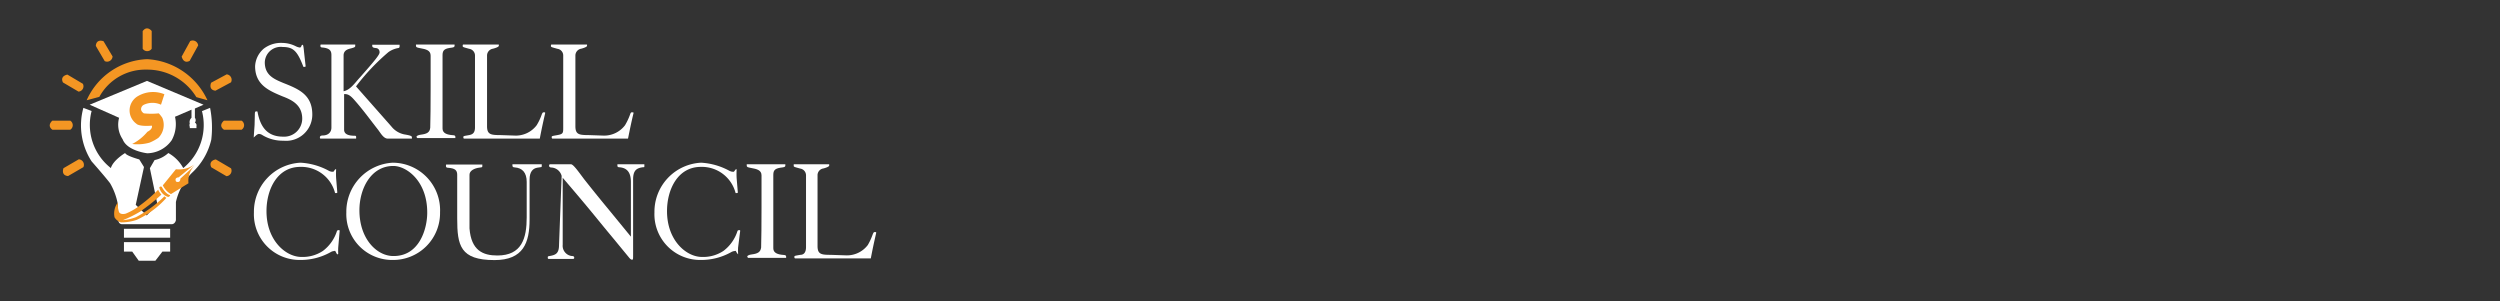 <svg id="Layer_1" data-name="Layer 1" xmlns="http://www.w3.org/2000/svg" viewBox="0 0 191 23"><rect x="0" y="0" width="191" height="23" fill="#333333" stroke="none"/><defs><style>.cls-1{fill:#fff;}.cls-2{fill:#f49623;}</style></defs><polygon class="cls-1" points="9.47 19.22 10.1 19.22 10.6 19.92 11.87 19.92 12.41 19.22 13 19.22 13 18.5 9.47 18.5 9.47 19.22"/><rect class="cls-1" x="9.47" y="17.48" width="3.53" height="0.68"/><path class="cls-1" d="M9.31,17.13h3.82s.24,0,.31-.31V15.43a4.61,4.61,0,0,1,1.22-2.22,5,5,0,0,0,1.48-2.53,7.81,7.81,0,0,0-.09-2.44l-.62.25A4.24,4.24,0,0,1,14,12.84a2.93,2.93,0,0,0-1.14-1.15,2.22,2.22,0,0,1-1.05.54l-.36.62.57,2.73-.81.88-.84-.81L11,12.76l-.36-.58s-1-.27-1.08-.49c0,0-.91.54-1.09,1.15A4.19,4.19,0,0,1,7,8.48l-.63-.24A5.05,5.05,0,0,0,7,12.33S8,13.46,8.41,14A4.9,4.9,0,0,1,9,15.59l.06,1.34A.28.28,0,0,0,9.31,17.13Z"/><path class="cls-2" d="M6.62,7.66a5.28,5.28,0,0,1,4.62-3.14,5.4,5.4,0,0,1,4.61,3.14L15,7.42a4.39,4.39,0,0,0-3.79-2.1A4,4,0,0,0,7.59,7.4Z"/><path class="cls-1" d="M9.1,9,6.85,8l4.38-1.82L15.55,8l-.66.29V9a.31.31,0,0,1,0,.37.23.23,0,0,1,.12.26v.16h-.51V9.69a.32.32,0,0,1,0-.25A.43.43,0,0,1,14.63,9l0-.62-1.26.54a2.54,2.54,0,0,1-.25,1.79,2.33,2.33,0,0,1-1.87,1s-1.54-.17-1.88-1.07A2,2,0,0,1,9.1,9Z"/><path class="cls-2" d="M9,15.47a1.42,1.42,0,0,0-.25,1.13.87.87,0,0,0,.49.39,3.75,3.75,0,0,0,1.2-.19,6.89,6.89,0,0,0,2.27-1.68L12.56,15a9.22,9.22,0,0,1-2.17,1.59,3.52,3.52,0,0,1-1,.23,9,9,0,0,0,1.31-.65,15.52,15.52,0,0,0,1.63-1.3s-.24-.28-.24-.38a11.62,11.62,0,0,1-1.39,1.2,4.66,4.66,0,0,1-1.09.63s-.43.14-.54-.17C9.09,16.16,9,16.05,9,15.47Z"/><path class="cls-2" d="M4,9.91H5.37a.41.41,0,0,0,0-.69H4S3.55,9.58,4,9.91Z"/><path class="cls-2" d="M5.2,13.45l1.17-.68a.42.42,0,0,0-.35-.6l-1.17.68S4.63,13.4,5.2,13.45Z"/><path class="cls-2" d="M4.81,6.3,6,7a.41.41,0,0,0,.33-.6L5.15,5.7S4.56,5.79,4.81,6.3Z"/><path class="cls-2" d="M7.32,3.51,8,4.67a.42.42,0,0,0,.6-.36L7.91,3.15S7.36,2.93,7.32,3.51Z"/><path class="cls-2" d="M10.9,2.38l0,1.34a.41.41,0,0,0,.69,0l0-1.35S11.24,1.91,10.9,2.38Z"/><path class="cls-2" d="M14.49,4.65l.65-1.18a.42.42,0,0,0-.61-.33l-.65,1.18S14,4.91,14.49,4.65Z"/><path class="cls-2" d="M16.46,6.93l1.19-.64a.42.42,0,0,0-.33-.61l-1.19.64S15.89,6.86,16.46,6.93Z"/><path class="cls-2" d="M17.11,9.91h1.35a.41.41,0,0,0,0-.69H17.11S16.64,9.58,17.11,9.91Z"/><path class="cls-2" d="M16.14,12.78l1.16.68a.42.42,0,0,0,.35-.6l-1.16-.68S15.9,12.26,16.14,12.78Z"/><path class="cls-2" d="M12.85,15.05a1,1,0,0,1-.68-.72.12.12,0,0,1,.19-.05s.28.55.64.63C13,14.91,13,15,12.85,15.05Z"/><path class="cls-2" d="M13.06,14.83a1.51,1.51,0,0,1-.62-.67l1-1.23a2,2,0,0,0,1.43-.38l0,0-1.22,1s-.35,0-.2.32c0,0,.32.16.33-.22l1.15-1.06,0,0A1.66,1.66,0,0,0,14.4,14Z"/><path class="cls-2" d="M12.3,8l.26-.8a2.29,2.29,0,0,0-2,.13,1.27,1.27,0,0,0-.66,1.13,1.26,1.26,0,0,0,.53,1s.15.22,1.17.14c0,0,.12.23-.34.47A3.71,3.71,0,0,1,10.1,11a3.37,3.37,0,0,0,1.32-.1,3.51,3.51,0,0,0,.68-.37A1.4,1.4,0,0,0,12.4,9a2.3,2.3,0,0,0-.27-.34,5.4,5.4,0,0,1-1.14,0s-.24-.14-.21-.36A.38.38,0,0,1,11,8,1.55,1.55,0,0,1,12.3,8Z"/><path class="cls-1" d="M19.47,8.73c0-.21.05-.22.12-.22s.08,0,.09.06c.19,1,.65,1.87,1.94,1.87a1.38,1.38,0,0,0,1.47-1.37c0-1.08-.83-1.45-1.51-1.71-1-.42-2.09-.86-2.09-2.3a1.88,1.88,0,0,1,.67-1.35,2.17,2.17,0,0,1,1.43-.43,2.3,2.3,0,0,1,1,.25,1.05,1.05,0,0,0,.3.1c.06,0,.09,0,.14-.12s.06-.08.09-.08.06,0,.11.55l.12,1.08s0,.05-.09.05-.08,0-.08,0c-.46-1.21-.77-1.52-1.58-1.52a1.22,1.22,0,0,0-1.37,1.17c0,1,.73,1.29,1.42,1.58,1.16.46,2.21.89,2.21,2.41a2,2,0,0,1-2.2,2,3,3,0,0,1-1.6-.42.56.56,0,0,0-.27-.1c-.16,0-.36.26-.4.26s0,0,0-.06.05-.72.06-.88Z"/><path class="cls-1" d="M29.9,9.66a1.68,1.68,0,0,0,1,.61c.54.09.57.14.57.23s0,.09,0,.09l-1.15,0-.69,0c-.31,0-.52-.37-.74-.67-.78-1-1.2-1.59-1.86-2.33-.27-.3-.46-.42-.74-.4,0,.82,0,2.06,0,2.72,0,.32.29.45.74.46.15,0,.18,0,.18.12s0,.1-.06.1l-1.42,0-1.24,0s-.05,0-.05-.09.05-.14.2-.15c.48,0,.68-.29.68-.6,0-1.56,0-1.95,0-2.69,0-.43,0-2.33,0-2.85,0-.32-.11-.52-.67-.58-.15,0-.17-.06-.17-.12s0-.11.05-.11l1.35,0,1.26,0s0,0,0,.09,0,.13-.42.23c-.22.06-.45.17-.47.48,0,.75,0,1.81,0,2.77.49-.09.84-.6,1.2-1C28.72,4.54,29,4.17,29,4s-.08-.27-.19-.31-.37,0-.37-.19,0-.07,0-.08c.28,0,.45,0,1,0s.88,0,1.09,0c0,0,0,.08,0,.11s0,.13-.1.14a1.87,1.87,0,0,0-.74.3,16.41,16.41,0,0,0-2.49,2.63Z"/><path class="cls-1" d="M32.9,6.71c0-.81,0-1.62,0-2.46,0-.4-.34-.49-.8-.57-.26-.05-.32-.07-.32-.18s0-.1,0-.1l1.45,0,1.5,0s0,0,0,.1-.09.12-.22.14c-.49.06-.7.15-.7.56,0,.87,0,1.26,0,2.62,0,1.73,0,2.27,0,3,0,.36.34.48.81.51.14,0,.17.07.17.12s0,.1,0,.1l-1.47,0-1.44,0s-.06-.06-.06-.11.14-.13.33-.15c.47-.06.68-.17.72-.53C32.89,9.19,32.9,8,32.9,6.71Z"/><path class="cls-1" d="M39.4,10.36A2,2,0,0,0,41,9.57a4,4,0,0,0,.38-.8c.07-.17.09-.19.17-.19s.11,0,.1.07c-.19.83-.29,1.31-.41,1.94-.74,0-2.37,0-4.58,0l-1.2,0s-.06,0-.06-.1,0-.09.45-.17c.25-.05.44-.16.44-.59,0-.8,0-1.6,0-2.67,0-1.26,0-2.3,0-2.82a.52.52,0,0,0-.44-.51c-.4-.11-.5-.13-.5-.2s0-.13.05-.13l1.45,0,1.26,0s0,.06,0,.1-.07.12-.44.22a.53.53,0,0,0-.46.53c0,.81,0,2.06,0,3,0,.68,0,1.76,0,2.39s.28.68,1,.68Z"/><path class="cls-1" d="M46.12,10.36a2,2,0,0,0,1.63-.79,4.61,4.61,0,0,0,.38-.8c.06-.17.08-.19.16-.19s.12,0,.11.07c-.2.83-.29,1.31-.42,1.94-.73,0-2.36,0-4.57,0l-1.2,0s-.06,0-.06-.1,0-.09.44-.17.44-.16.44-.59c0-.8,0-1.6,0-2.67,0-1.26,0-2.3,0-2.82a.51.51,0,0,0-.44-.51c-.39-.11-.5-.13-.5-.2s0-.13.06-.13l1.44,0,1.26,0s0,.06,0,.1-.07.12-.44.22a.53.53,0,0,0-.45.53c0,.81,0,2.06,0,3,0,.68,0,1.76,0,2.39s.27.68,1,.68Z"/><path class="cls-1" d="M25.84,18.91a4.23,4.23,0,0,0,0,.45s0,.07-.05.07-.07-.06-.14-.19-.05-.06-.14-.06a.62.62,0,0,0-.26.09,4.66,4.66,0,0,1-2.32.59,3.49,3.49,0,0,1-3.53-3.63,3.75,3.75,0,0,1,3.56-3.8,5.1,5.1,0,0,1,2.13.6.62.62,0,0,0,.26.09c.07,0,.1,0,.12,0s.13-.19.16-.19.05,0,.05,0a6.3,6.3,0,0,0,0,.69l.09,1.08s0,.05-.08.05-.08,0-.09,0a2.66,2.66,0,0,0-2.66-2c-1.75,0-2.58,1.71-2.58,3.38,0,2.25,1.48,3.5,2.67,3.5a2.79,2.79,0,0,0,1.64-.46,3.06,3.06,0,0,0,1.08-1.54s.06-.05.11-.05.09,0,.09.06Z"/><path class="cls-1" d="M26.46,16.23A3.75,3.75,0,0,1,30,12.43a3.63,3.63,0,0,1,3.62,3.79A3.58,3.58,0,0,1,30,19.86,3.5,3.5,0,0,1,26.46,16.23Zm6.18,0c0-2.4-1.58-3.55-2.59-3.55-1.72,0-2.59,1.75-2.59,3.38,0,2.24,1.37,3.5,2.58,3.5C32.05,19.59,32.64,17.46,32.64,16.26Z"/><path class="cls-1" d="M38,19.52c1.87,0,2.24-1.32,2.24-2.92,0,0,0-.76,0-2.7,0-.72-.34-1.07-.91-1.11-.16,0-.18-.08-.18-.14s0-.1,0-.1c.27,0,.57,0,1.17,0l1.07,0s0,0,0,.12,0,.09-.33.14-.6.29-.6.9c0,.13,0,.65,0,3.05,0,1.78-.47,3.11-2.68,3.11-2.62,0-2.85-1.11-2.85-3.18,0-.44,0-1,0-1.34,0-.74,0-.86,0-2,0-.36-.19-.49-.67-.53-.17,0-.19-.06-.19-.15s0-.1.05-.1l1.48,0,1.25,0s0,0,0,.1,0,.11-.18.13c-.45.05-.8.25-.8.55s0,.9,0,1.74c0,1.21,0,.35,0,2.36C36,19.15,36.91,19.52,38,19.52Z"/><path class="cls-1" d="M42.91,13.44a.86.86,0,0,0-.75-.64c-.16,0-.21-.06-.21-.15a.11.11,0,0,1,.06-.1c.25,0,.49,0,1,0l.61,0c.18,0,.55.53,1,1.13.83,1.05,1.29,1.61,1.86,2.3l1.72,2.1V15.3c0-1,0-1.39,0-1.4,0-.72-.29-1.07-.86-1.12-.16,0-.17-.07-.17-.13s0-.1,0-.1c.26,0,.45,0,1.06,0l1,0s0,0,0,.12,0,.1-.14.11c-.46.07-.72.24-.72.93,0,.13,0,.94,0,2,0,1.35,0,3.72,0,3.72,0,.37,0,.41-.08.41s-.15-.06-.26-.2l-1.16-1.41c-1.56-1.87-1.45-1.81-3.88-4.65,0,.64,0,1.6,0,2.27,0,1.9,0,2.75,0,2.85a.79.79,0,0,0,.7.86c.16,0,.18.07.18.13a.08.08,0,0,1-.07.09c-.25,0-.39,0-1,0l-.89,0s-.06,0-.06-.09,0-.11.14-.13c.45-.08.72-.18.72-.85Z"/><path class="cls-1" d="M56.39,18.91a4.23,4.23,0,0,0,0,.45s0,.07,0,.07-.07-.06-.14-.19,0-.06-.14-.06a.67.67,0,0,0-.26.09,4.65,4.65,0,0,1-2.31.59,3.49,3.49,0,0,1-3.54-3.63,3.75,3.75,0,0,1,3.57-3.8,5.1,5.1,0,0,1,2.12.6.67.67,0,0,0,.26.09c.08,0,.11,0,.12,0s.13-.19.16-.19.05,0,.05,0a6.3,6.3,0,0,0,0,.69l.09,1.08s0,.05-.08.05-.08,0-.09,0a2.66,2.66,0,0,0-2.66-2c-1.75,0-2.58,1.71-2.58,3.38,0,2.25,1.48,3.5,2.67,3.5a2.79,2.79,0,0,0,1.64-.46,3.06,3.06,0,0,0,1.08-1.54s.06-.05.11-.05.09,0,.09.06Z"/><path class="cls-1" d="M58.18,15.86c0-.81,0-1.62,0-2.46,0-.4-.35-.49-.81-.57-.26-.05-.32-.07-.32-.18s0-.1,0-.1l1.45,0,1.5,0s0,0,0,.1-.09.12-.22.14c-.49.06-.7.15-.7.56,0,.87,0,1.26,0,2.62,0,1.73,0,2.27,0,3,0,.36.34.48.81.51.14,0,.17.07.17.12s0,.1,0,.1l-1.47,0-1.44,0s-.06-.06-.06-.11.14-.13.33-.15c.47-.06.68-.17.73-.53C58.17,18.34,58.18,17.1,58.18,15.86Z"/><path class="cls-1" d="M64.67,19.51a2,2,0,0,0,1.63-.79,4.62,4.62,0,0,0,.37-.8c.07-.17.09-.19.17-.19s.11,0,.1.07c-.19.83-.29,1.31-.41,1.94-.74,0-2.37,0-4.58,0l-1.2,0s-.06,0-.06-.1,0-.09.45-.17c.25,0,.44-.16.44-.59,0-.8,0-1.6,0-2.67,0-1.26,0-2.3,0-2.82a.52.52,0,0,0-.44-.51c-.4-.11-.5-.13-.5-.2s0-.13,0-.13l1.45,0,1.26,0s0,.06,0,.1-.07.12-.44.22a.52.52,0,0,0-.45.53c0,.81,0,2.06,0,3,0,.68,0,1.76,0,2.39s.27.68,1,.68Z"/></svg>